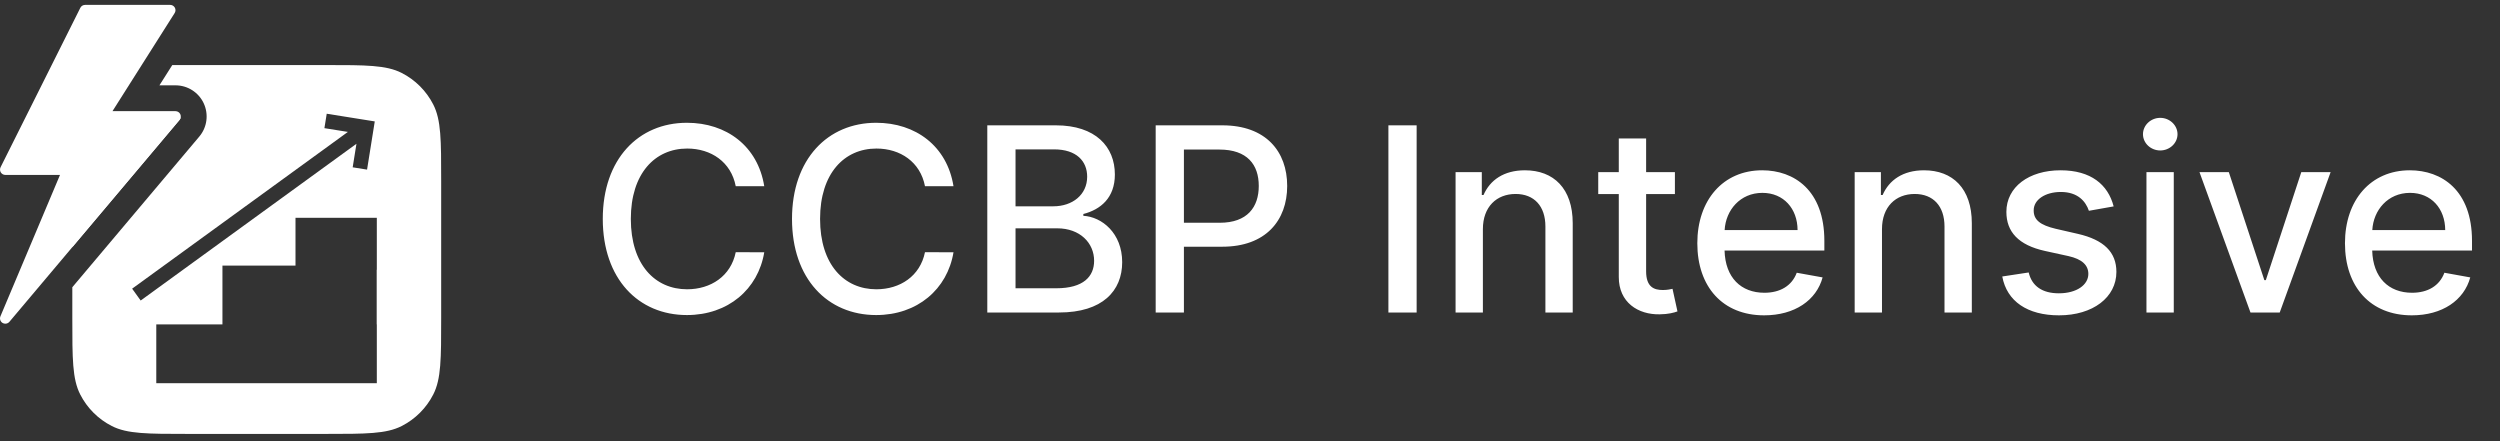 <svg width="136" height="24" viewBox="0 0 136 24" fill="none" xmlns="http://www.w3.org/2000/svg">
<rect x="0" y="0" width="136" height="24" fill="#333333" stroke="none"/>
<path fill-rule="evenodd" clip-rule="evenodd" d="M11.083 5.62L11.083 5.622C11.359 6.216 11.27 6.921 10.843 7.428L3.934 15.625V17.31C3.934 19.513 3.934 20.615 4.363 21.457C4.74 22.197 5.342 22.799 6.083 23.176C6.924 23.605 8.026 23.605 10.229 23.605H17.705C19.908 23.605 21.01 23.605 21.852 23.176C22.592 22.799 23.194 22.197 23.571 21.457C24 20.615 24 19.513 24 17.31V9.835C24 7.631 24 6.529 23.571 5.688C23.194 4.947 22.592 4.345 21.852 3.968C21.01 3.539 19.908 3.539 17.705 3.539H10.229C9.923 3.539 9.637 3.539 9.371 3.541L8.673 4.642H9.547C10.207 4.642 10.805 5.025 11.083 5.62ZM7.676 3.591L6.119 6.047H6.119L7.676 3.591C7.676 3.591 7.676 3.591 7.676 3.591ZM3.934 13.444L9.768 6.522C9.806 6.477 9.829 6.423 9.834 6.366L3.934 12.886V13.444ZM16.075 11.848H20.499V14.672H20.492V17.646H20.499V20.845H8.502V17.646H12.101V14.447H16.075V11.848ZM17.774 6.187L17.648 6.972L18.925 7.176L7.188 15.704L7.653 16.349L19.391 7.821L19.186 9.102L19.968 9.227L20.387 6.605L17.774 6.187Z" fill="white"/>
<path d="M9.809 6.214C9.762 6.112 9.659 6.047 9.547 6.047H6.119L9.502 0.709C9.558 0.62 9.562 0.507 9.511 0.415C9.46 0.323 9.363 0.266 9.258 0.266H4.629C4.519 0.266 4.419 0.327 4.37 0.425L0.031 9.097C-0.014 9.187 -0.009 9.293 0.043 9.378C0.096 9.463 0.189 9.516 0.289 9.516H3.264L0.023 17.208C-0.033 17.34 0.017 17.492 0.138 17.567C0.185 17.595 0.237 17.609 0.289 17.609C0.372 17.609 0.454 17.574 0.511 17.507L9.768 6.522C9.841 6.436 9.856 6.316 9.809 6.214Z" fill="white"/>
<path d="M41.575 10.129C41.227 7.952 39.522 6.679 37.369 6.679C34.734 6.679 32.791 8.653 32.791 11.909C32.791 15.165 34.724 17.139 37.369 17.139C39.606 17.139 41.242 15.737 41.575 13.724L40.024 13.719C39.761 15.021 38.667 15.737 37.379 15.737C35.634 15.737 34.317 14.4 34.317 11.909C34.317 9.438 35.629 8.081 37.384 8.081C38.682 8.081 39.771 8.812 40.024 10.129H41.575ZM51.87 10.129C51.522 7.952 49.817 6.679 47.664 6.679C45.029 6.679 43.085 8.653 43.085 11.909C43.085 15.165 45.019 17.139 47.664 17.139C49.901 17.139 51.537 15.737 51.87 13.724L50.319 13.719C50.056 15.021 48.962 15.737 47.674 15.737C45.929 15.737 44.612 14.4 44.612 11.909C44.612 9.438 45.924 8.081 47.679 8.081C48.977 8.081 50.066 8.812 50.319 10.129H51.87ZM53.709 17H57.611C59.978 17 61.047 15.822 61.047 14.261C61.047 12.685 59.943 11.795 58.934 11.74V11.641C59.868 11.402 60.649 10.766 60.649 9.493C60.649 7.987 59.605 6.818 57.437 6.818H53.709V17ZM55.245 15.682V12.421H57.517C58.75 12.421 59.52 13.217 59.52 14.186C59.52 15.041 58.939 15.682 57.462 15.682H55.245ZM55.245 11.223V8.126H57.343C58.561 8.126 59.142 8.767 59.142 9.612C59.142 10.597 58.337 11.223 57.303 11.223H55.245ZM62.869 17H64.405V13.421H66.493C68.854 13.421 70.023 11.994 70.023 10.114C70.023 8.24 68.864 6.818 66.498 6.818H62.869V17ZM64.405 12.118V8.136H66.334C67.855 8.136 68.477 8.961 68.477 10.114C68.477 11.268 67.855 12.118 66.354 12.118H64.405ZM77.065 6.818H75.529V17H77.065V6.818ZM80.669 12.466C80.669 11.248 81.415 10.552 82.449 10.552C83.459 10.552 84.07 11.213 84.07 12.322V17H85.556V12.143C85.556 10.254 84.517 9.264 82.956 9.264C81.808 9.264 81.057 9.796 80.704 10.607H80.61V9.364H79.183V17H80.669V12.466ZM91.115 9.364H89.549V7.534H88.062V9.364H86.944V10.557H88.062V15.066C88.057 16.453 89.116 17.124 90.289 17.099C90.762 17.095 91.08 17.005 91.254 16.94L90.985 15.712C90.886 15.732 90.702 15.777 90.463 15.777C89.981 15.777 89.549 15.618 89.549 14.758V10.557H91.115V9.364ZM95.968 17.154C97.634 17.154 98.812 16.334 99.15 15.091L97.743 14.837C97.475 15.558 96.828 15.926 95.983 15.926C94.71 15.926 93.855 15.101 93.816 13.629H99.245V13.102C99.245 10.343 97.594 9.264 95.864 9.264C93.736 9.264 92.334 10.885 92.334 13.232C92.334 15.603 93.716 17.154 95.968 17.154ZM93.82 12.516C93.88 11.432 94.666 10.492 95.874 10.492C97.027 10.492 97.783 11.347 97.788 12.516H93.82ZM102.38 12.466C102.38 11.248 103.126 10.552 104.16 10.552C105.169 10.552 105.781 11.213 105.781 12.322V17H107.267V12.143C107.267 10.254 106.228 9.264 104.667 9.264C103.519 9.264 102.768 9.796 102.415 10.607H102.321V9.364H100.894V17H102.38V12.466ZM114.983 11.228C114.675 10.04 113.745 9.264 112.095 9.264C110.37 9.264 109.147 10.174 109.147 11.526C109.147 12.61 109.803 13.331 111.235 13.649L112.527 13.932C113.263 14.097 113.606 14.425 113.606 14.902C113.606 15.494 112.975 15.956 112 15.956C111.11 15.956 110.539 15.573 110.36 14.822L108.923 15.041C109.172 16.393 110.295 17.154 112.01 17.154C113.855 17.154 115.132 16.175 115.132 14.793C115.132 13.714 114.446 13.048 113.044 12.724L111.831 12.446C110.991 12.247 110.628 11.964 110.633 11.447C110.628 10.86 111.265 10.443 112.11 10.443C113.034 10.443 113.462 10.954 113.636 11.467L114.983 11.228ZM116.767 17H118.253V9.364H116.767V17ZM117.518 8.185C118.03 8.185 118.457 7.788 118.457 7.3C118.457 6.813 118.03 6.411 117.518 6.411C117.001 6.411 116.578 6.813 116.578 7.3C116.578 7.788 117.001 8.185 117.518 8.185ZM126.786 9.364H125.19L123.261 15.24H123.181L121.248 9.364H119.652L122.426 17H124.017L126.786 9.364ZM131.201 17.154C132.866 17.154 134.044 16.334 134.382 15.091L132.975 14.837C132.707 15.558 132.061 15.926 131.216 15.926C129.943 15.926 129.088 15.101 129.048 13.629H134.477V13.102C134.477 10.343 132.826 9.264 131.096 9.264C128.968 9.264 127.566 10.885 127.566 13.232C127.566 15.603 128.949 17.154 131.201 17.154ZM129.053 12.516C129.113 11.432 129.898 10.492 131.106 10.492C132.26 10.492 133.015 11.347 133.02 12.516H129.053Z" fill="white"/>
</svg>
